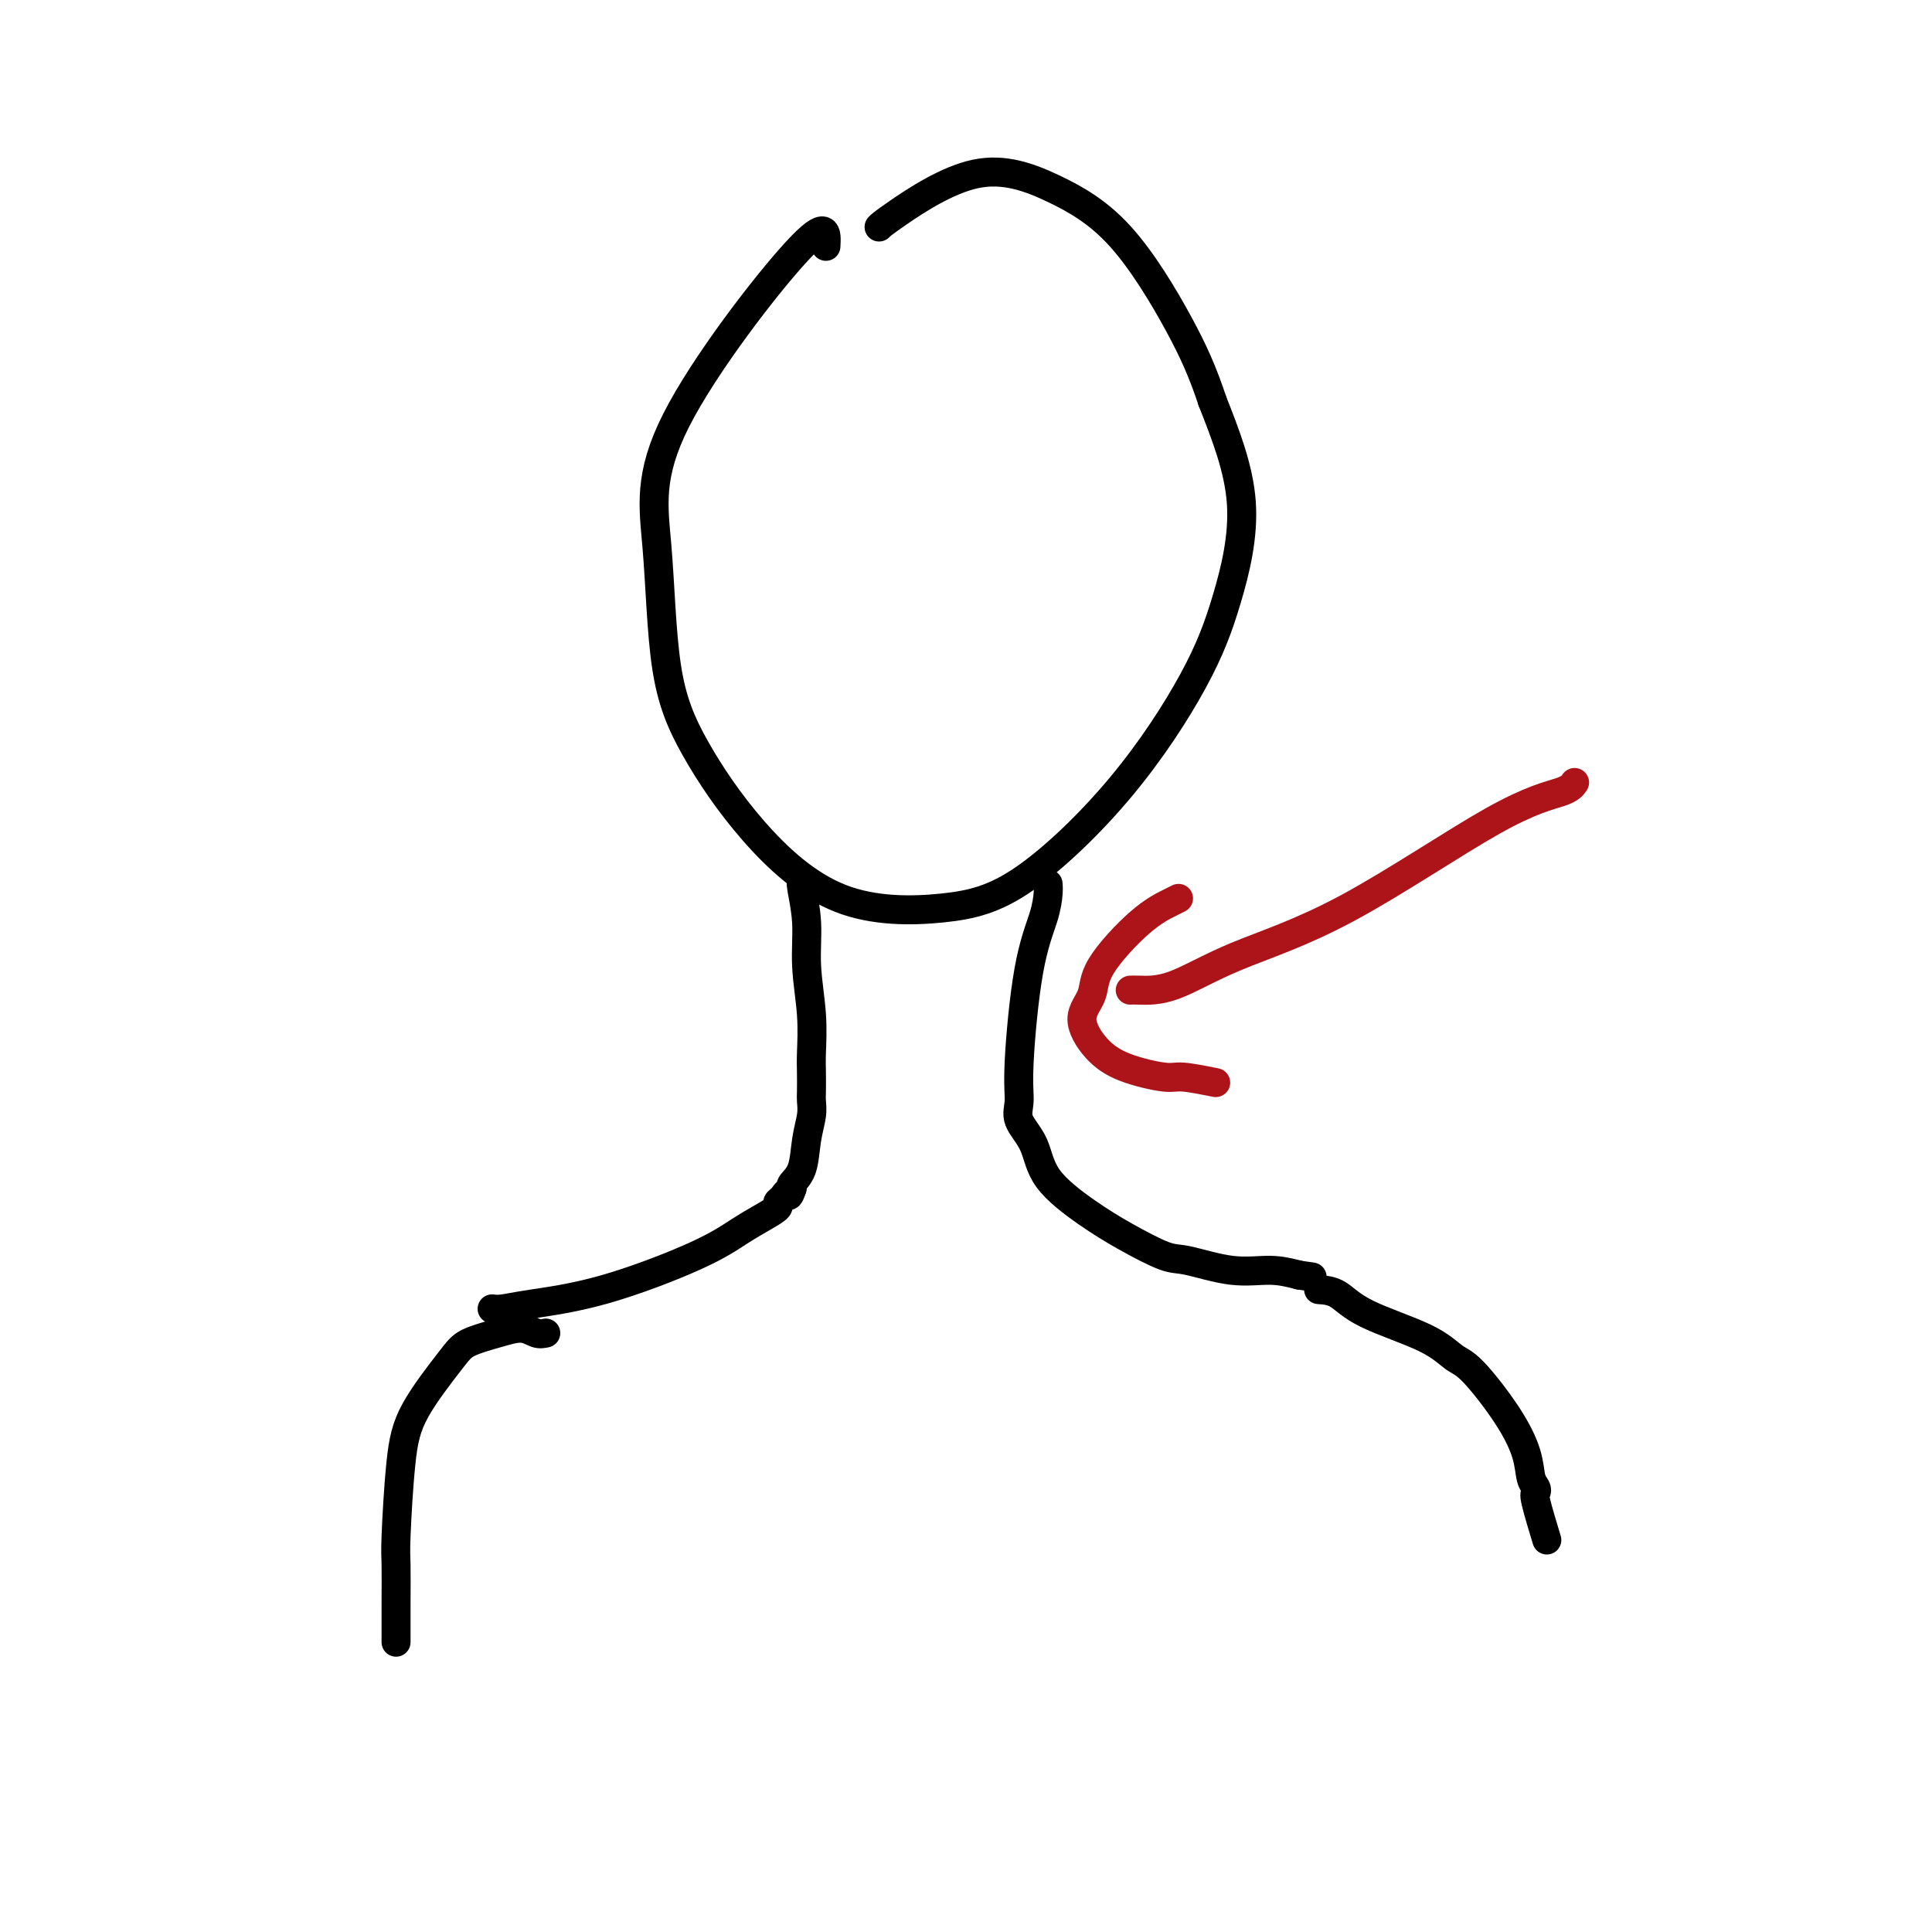 <svg viewBox='0 0 400 400' version='1.1' xmlns='http://www.w3.org/2000/svg' xmlns:xlink='http://www.w3.org/1999/xlink'><g fill='none' stroke='#000000' stroke-width='6' stroke-linecap='round' stroke-linejoin='round'><path d='M171,51c0.166,-2.926 0.332,-5.852 -6,1c-6.332,6.852 -19.161,23.483 -25,35c-5.839,11.517 -4.689,17.920 -4,26c0.689,8.080 0.915,17.838 2,25c1.085,7.162 3.027,11.729 6,17c2.973,5.271 6.977,11.248 12,17c5.023,5.752 11.066,11.280 18,14c6.934,2.720 14.759,2.633 21,2c6.241,-0.633 10.900,-1.811 17,-6c6.100,-4.189 13.643,-11.391 20,-19c6.357,-7.609 11.529,-15.627 15,-22c3.471,-6.373 5.242,-11.100 7,-17c1.758,-5.900 3.502,-12.971 3,-20c-0.502,-7.029 -3.251,-14.014 -6,-21'/><path d='M251,83c-1.961,-5.921 -3.863,-10.225 -7,-16c-3.137,-5.775 -7.510,-13.022 -12,-18c-4.490,-4.978 -9.098,-7.687 -14,-10c-4.902,-2.313 -10.097,-4.228 -16,-3c-5.903,1.228 -12.512,5.600 -16,8c-3.488,2.400 -3.854,2.829 -4,3c-0.146,0.171 -0.073,0.086 0,0'/><path d='M166,182c-0.121,0.260 -0.243,0.520 0,2c0.243,1.480 0.850,4.180 1,7c0.150,2.820 -0.156,5.760 0,9c0.156,3.240 0.774,6.779 1,10c0.226,3.221 0.062,6.125 0,8c-0.062,1.875 -0.020,2.723 0,4c0.020,1.277 0.018,2.985 0,4c-0.018,1.015 -0.051,1.336 0,2c0.051,0.664 0.185,1.670 0,3c-0.185,1.330 -0.689,2.985 -1,5c-0.311,2.015 -0.430,4.389 -1,6c-0.570,1.611 -1.591,2.460 -2,3c-0.409,0.540 -0.204,0.770 0,1'/><path d='M164,246c-0.803,2.500 -0.811,1.250 -1,1c-0.189,-0.250 -0.558,0.501 -1,1c-0.442,0.499 -0.956,0.745 -1,1c-0.044,0.255 0.383,0.519 0,1c-0.383,0.481 -1.574,1.179 -3,2c-1.426,0.821 -3.085,1.765 -5,3c-1.915,1.235 -4.086,2.762 -9,5c-4.914,2.238 -12.571,5.188 -19,7c-6.429,1.812 -11.632,2.485 -15,3c-3.368,0.515 -4.903,0.870 -6,1c-1.097,0.130 -1.757,0.035 -2,0c-0.243,-0.035 -0.069,-0.010 0,0c0.069,0.010 0.035,0.005 0,0'/><path d='M217,183c0.039,0.474 0.078,0.948 0,2c-0.078,1.052 -0.272,2.682 -1,5c-0.728,2.318 -1.989,5.324 -3,11c-1.011,5.676 -1.772,14.021 -2,19c-0.228,4.979 0.078,6.593 0,8c-0.078,1.407 -0.542,2.609 0,4c0.542,1.391 2.088,2.972 3,5c0.912,2.028 1.191,4.503 3,7c1.809,2.497 5.149,5.017 8,7c2.851,1.983 5.212,3.431 8,5c2.788,1.569 6.001,3.260 8,4c1.999,0.740 2.783,0.528 5,1c2.217,0.472 5.866,1.627 9,2c3.134,0.373 5.753,-0.036 8,0c2.247,0.036 4.124,0.518 6,1'/><path d='M269,264c4.667,0.667 2.333,0.333 0,0'/><path d='M273,267c1.332,0.091 2.663,0.182 4,1c1.337,0.818 2.678,2.362 6,4c3.322,1.638 8.624,3.371 12,5c3.376,1.629 4.827,3.154 6,4c1.173,0.846 2.069,1.014 4,3c1.931,1.986 4.896,5.790 7,9c2.104,3.210 3.346,5.828 4,8c0.654,2.172 0.718,3.900 1,5c0.282,1.100 0.780,1.571 1,2c0.220,0.429 0.162,0.816 0,1c-0.162,0.184 -0.428,0.165 0,2c0.428,1.835 1.551,5.524 2,7c0.449,1.476 0.225,0.738 0,0'/><path d='M113,276c-0.614,0.131 -1.227,0.263 -2,0c-0.773,-0.263 -1.705,-0.919 -3,-1c-1.295,-0.081 -2.952,0.415 -5,1c-2.048,0.585 -4.486,1.259 -6,2c-1.514,0.741 -2.104,1.548 -4,4c-1.896,2.452 -5.096,6.548 -7,10c-1.904,3.452 -2.510,6.260 -3,11c-0.490,4.740 -0.863,11.413 -1,15c-0.137,3.587 -0.037,4.089 0,6c0.037,1.911 0.010,5.230 0,8c-0.010,2.770 -0.003,4.990 0,6c0.003,1.010 0.001,0.810 0,1c-0.001,0.190 -0.000,0.768 0,1c0.000,0.232 0.000,0.116 0,0'/></g>
<g fill='none' stroke='#AD1419' stroke-width='6' stroke-linecap='round' stroke-linejoin='round'><path d='M326,162c-0.430,0.643 -0.861,1.286 -3,2c-2.139,0.714 -5.988,1.498 -14,6c-8.012,4.502 -20.189,12.723 -30,18c-9.811,5.277 -17.256,7.610 -23,10c-5.744,2.390 -9.788,4.837 -13,6c-3.212,1.163 -5.593,1.044 -7,1c-1.407,-0.044 -1.840,-0.012 -2,0c-0.160,0.012 -0.046,0.003 0,0c0.046,-0.003 0.023,-0.002 0,0'/><path d='M244,186c-0.398,0.202 -0.796,0.404 -2,1c-1.204,0.596 -3.216,1.587 -6,4c-2.784,2.413 -6.342,6.249 -8,9c-1.658,2.751 -1.415,4.415 -2,6c-0.585,1.585 -1.997,3.089 -2,5c-0.003,1.911 1.405,4.229 3,6c1.595,1.771 3.378,2.997 6,4c2.622,1.003 6.084,1.784 8,2c1.916,0.216 2.285,-0.134 4,0c1.715,0.134 4.776,0.753 6,1c1.224,0.247 0.612,0.124 0,0'/></g>
</svg>